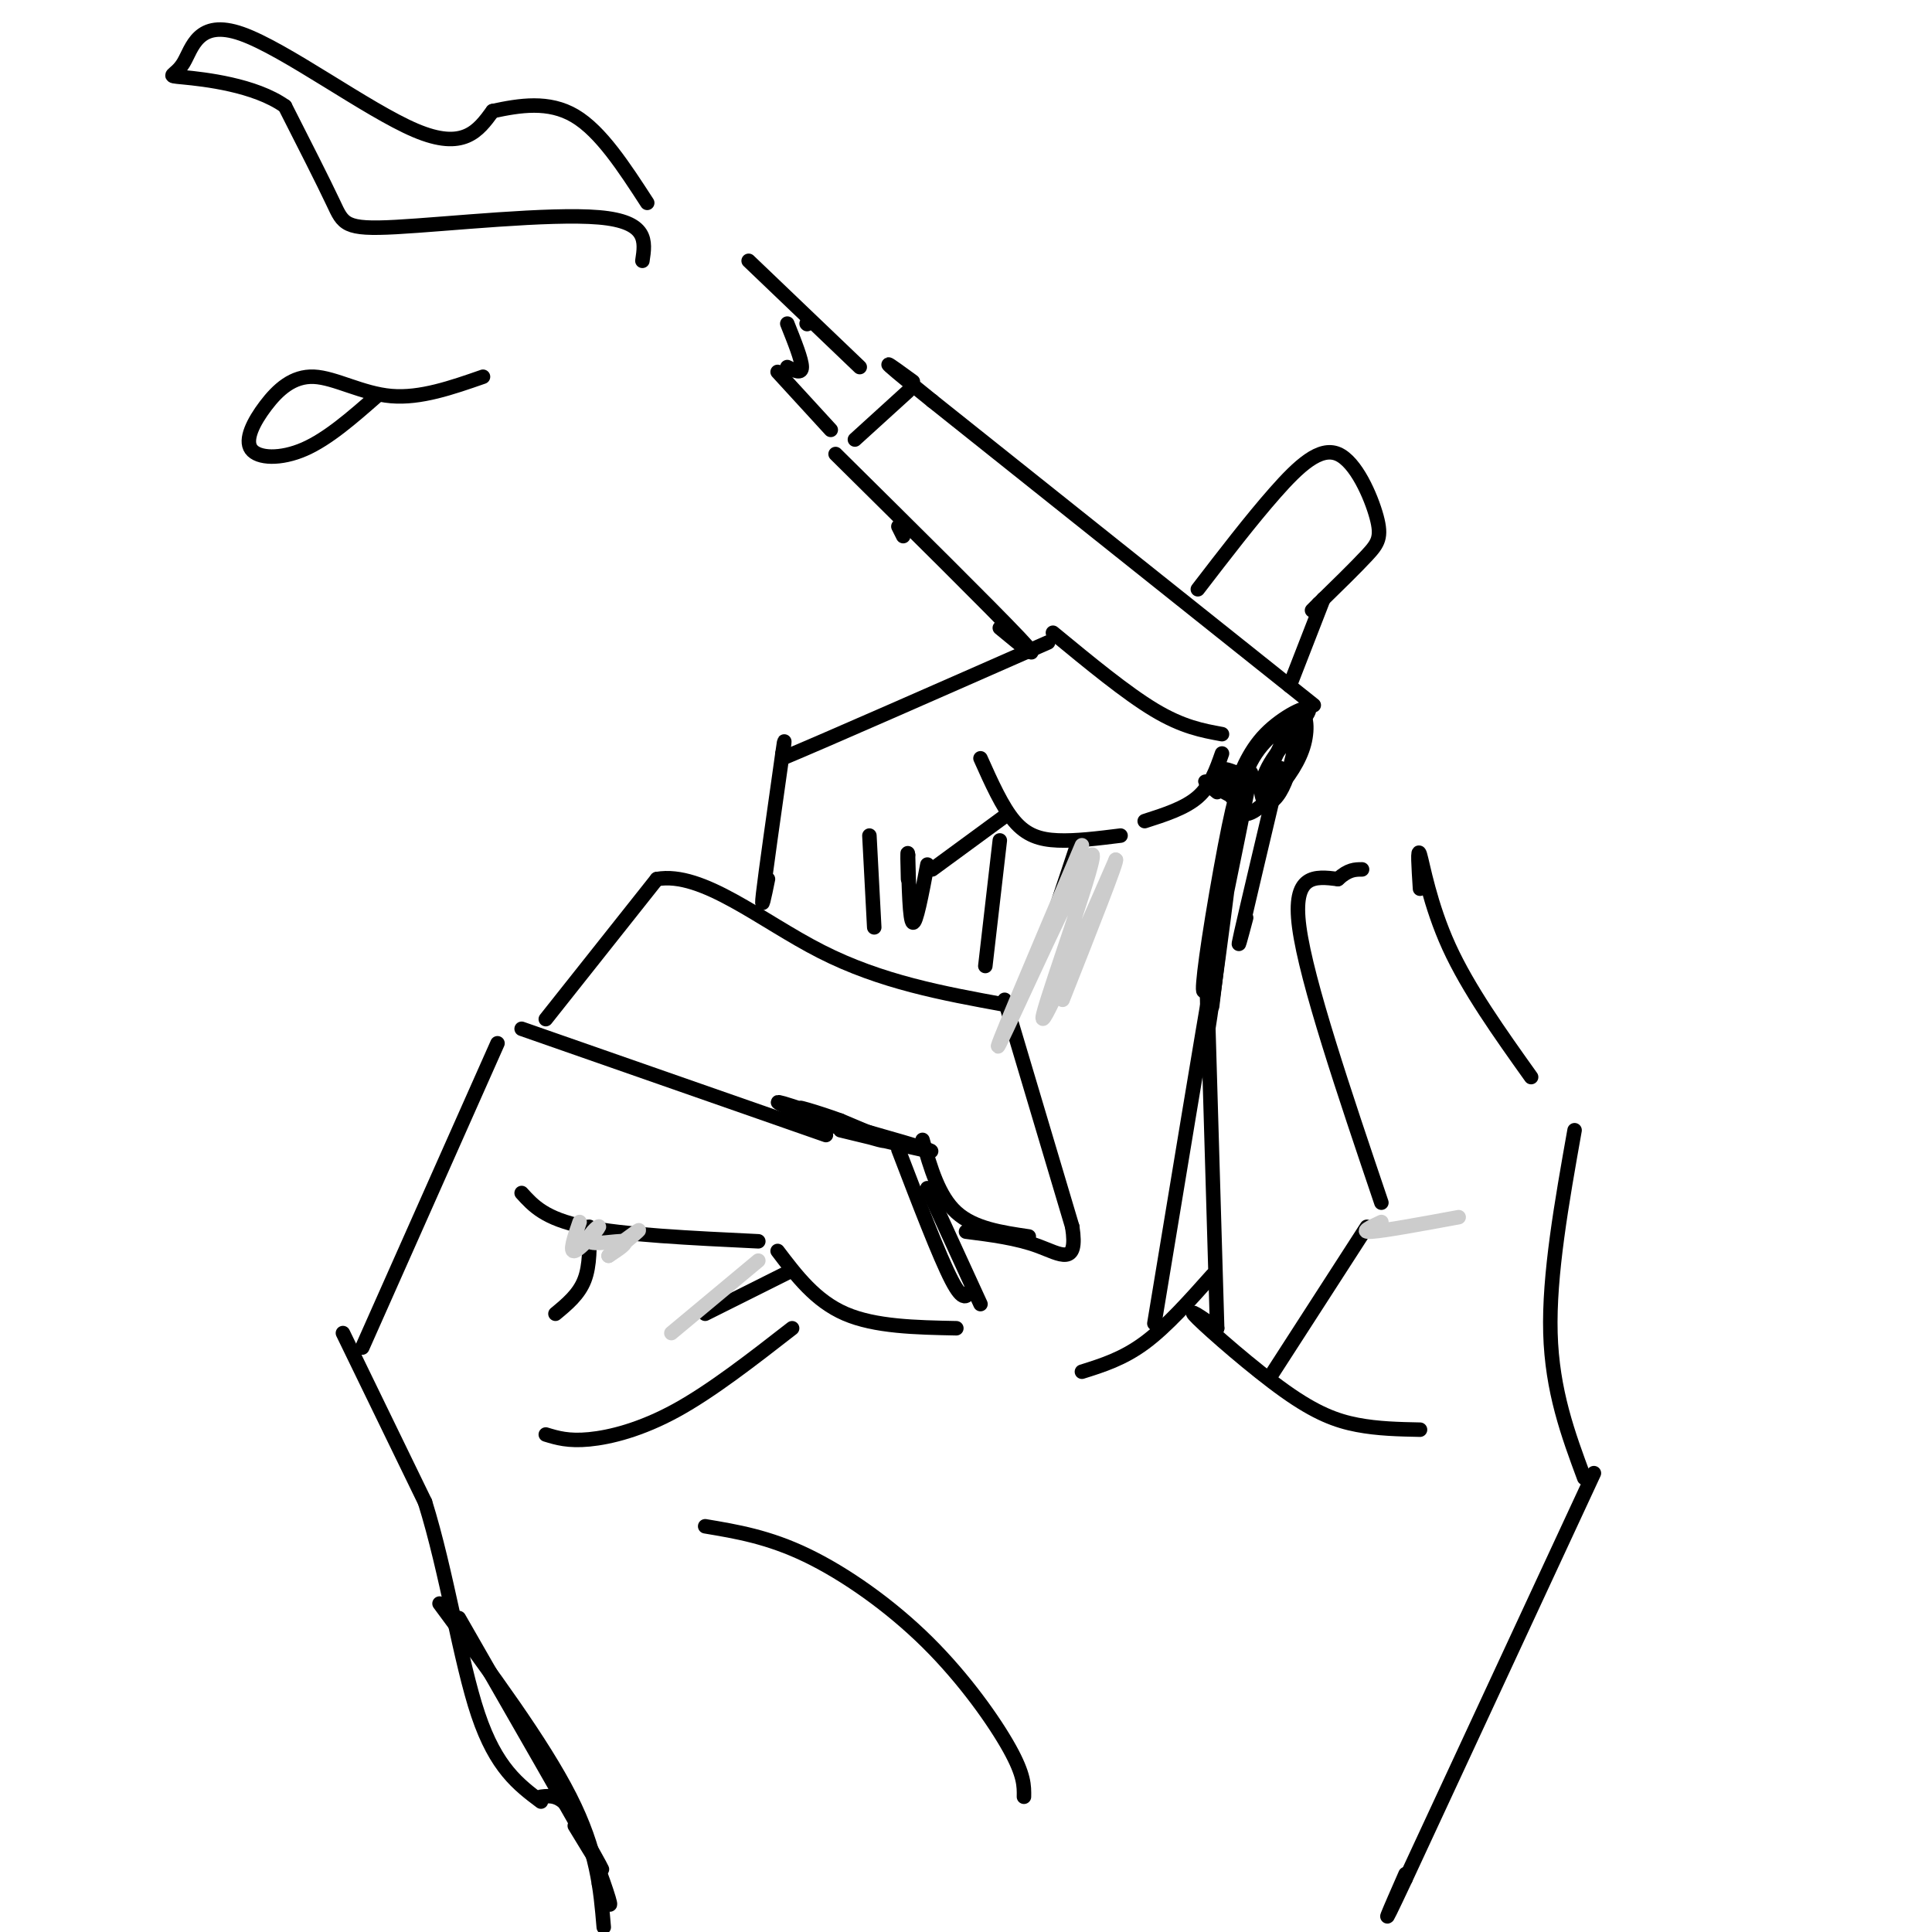 <svg viewBox='0 0 400 400' version='1.1' xmlns='http://www.w3.org/2000/svg' xmlns:xlink='http://www.w3.org/1999/xlink'><g fill='none' stroke='#000000' stroke-width='3' stroke-linecap='round' stroke-linejoin='round'><path d='M75,279c0.000,0.000 28.000,-63.000 28,-63'/><path d='M108,213c0.000,0.000 63.000,22.000 63,22'/><path d='M113,211c0.000,0.000 23.000,-29.000 23,-29'/><path d='M136,182c9.444,-1.667 21.556,8.667 34,15c12.444,6.333 25.222,8.667 38,11'/><path d='M208,207c0.000,0.000 14.000,47.000 14,47'/><path d='M222,254c1.289,8.333 -2.489,5.667 -7,4c-4.511,-1.667 -9.756,-2.333 -15,-3'/><path d='M191,236c1.667,5.833 3.333,11.667 7,15c3.667,3.333 9.333,4.167 15,5'/><path d='M174,234c10.929,2.655 21.857,5.310 18,4c-3.857,-1.310 -22.500,-6.583 -25,-7c-2.500,-0.417 11.143,4.024 15,5c3.857,0.976 -2.071,-1.512 -8,-4'/><path d='M174,232c-4.411,-1.630 -11.440,-3.705 -7,-2c4.440,1.705 20.349,7.190 20,7c-0.349,-0.190 -16.957,-6.054 -23,-8c-6.043,-1.946 -1.522,0.027 3,2'/><path d='M186,238c4.250,11.083 8.500,22.167 11,27c2.500,4.833 3.250,3.417 4,2'/><path d='M192,246c0.000,0.000 11.000,24.000 11,24'/><path d='M108,247c2.417,2.667 4.833,5.333 13,7c8.167,1.667 22.083,2.333 36,3'/><path d='M161,259c3.917,5.167 7.833,10.333 14,13c6.167,2.667 14.583,2.833 23,3'/><path d='M122,254c0.083,4.000 0.167,8.000 -1,11c-1.167,3.000 -3.583,5.000 -6,7'/><path d='M71,276c0.000,0.000 17.000,35.000 17,35'/><path d='M88,311c4.511,14.422 7.289,32.978 11,44c3.711,11.022 8.356,14.511 13,18'/><path d='M159,182c-0.750,3.667 -1.500,7.333 -1,3c0.500,-4.333 2.250,-16.667 4,-29'/><path d='M162,156c0.667,-4.667 0.333,-1.833 0,1'/><path d='M162,157c9.167,-3.833 32.083,-13.917 55,-24'/><path d='M218,131c7.583,6.250 15.167,12.500 21,16c5.833,3.500 9.917,4.250 14,5'/><path d='M203,157c2.244,5.022 4.489,10.044 7,13c2.511,2.956 5.289,3.844 9,4c3.711,0.156 8.356,-0.422 13,-1'/><path d='M253,156c-1.167,3.333 -2.333,6.667 -5,9c-2.667,2.333 -6.833,3.667 -11,5'/><path d='M208,169c0.000,0.000 -15.000,11.000 -15,11'/><path d='M180,173c0.000,0.000 1.000,19.000 1,19'/><path d='M255,165c1.712,-4.663 3.424,-9.326 7,-13c3.576,-3.674 9.016,-6.360 9,-5c-0.016,1.360 -5.489,6.767 -8,11c-2.511,4.233 -2.061,7.294 -1,8c1.061,0.706 2.732,-0.941 4,-4c1.268,-3.059 2.134,-7.529 3,-12'/><path d='M269,150c-1.304,-1.257 -6.065,1.602 -9,6c-2.935,4.398 -4.043,10.336 -3,12c1.043,1.664 4.238,-0.946 7,-4c2.762,-3.054 5.090,-6.553 6,-10c0.910,-3.447 0.403,-6.842 -1,-6c-1.403,0.842 -3.701,5.921 -6,11'/><path d='M252,164c-1.631,-1.333 -3.262,-2.667 -2,-2c1.262,0.667 5.417,3.333 6,3c0.583,-0.333 -2.405,-3.667 -3,-5c-0.595,-1.333 1.202,-0.667 3,0'/><path d='M272,146c0.000,0.000 -79.000,-63.000 -79,-63'/><path d='M193,83c-13.833,-11.167 -8.917,-7.583 -4,-4'/><path d='M188,81c0.000,0.000 -11.000,10.000 -11,10'/><path d='M187,111c0.000,0.000 -1.000,-2.000 -1,-2'/><path d='M173,94c16.167,16.000 32.333,32.000 38,38c5.667,6.000 0.833,2.000 -4,-2'/><path d='M172,89c0.000,0.000 -11.000,-12.000 -11,-12'/><path d='M163,76c1.500,0.750 3.000,1.500 3,0c0.000,-1.500 -1.500,-5.250 -3,-9'/><path d='M167,67c0.000,0.000 0.100,0.100 0.1,0.1'/><path d='M155,54c0.000,0.000 23.000,22.000 23,22'/><path d='M133,54c0.619,-4.060 1.238,-8.119 -9,-9c-10.238,-0.881 -31.333,1.417 -42,2c-10.667,0.583 -10.905,-0.548 -13,-5c-2.095,-4.452 -6.048,-12.226 -10,-20'/><path d='M59,22c-6.249,-4.457 -16.871,-5.600 -21,-6c-4.129,-0.400 -1.767,-0.056 0,-3c1.767,-2.944 2.937,-9.177 12,-6c9.063,3.177 26.018,15.765 36,20c9.982,4.235 12.991,0.118 16,-4'/><path d='M102,23c5.600,-1.200 11.600,-2.200 17,1c5.400,3.200 10.200,10.600 15,18'/><path d='M100,78c-6.480,2.257 -12.961,4.515 -19,4c-6.039,-0.515 -11.638,-3.801 -16,-4c-4.362,-0.199 -7.489,2.689 -10,6c-2.511,3.311 -4.407,7.045 -3,9c1.407,1.955 6.116,2.130 11,0c4.884,-2.130 9.942,-6.565 15,-11'/><path d='M192,179c-1.167,6.167 -2.333,12.333 -3,12c-0.667,-0.333 -0.833,-7.167 -1,-14'/><path d='M188,177c-0.167,-1.500 -0.083,1.750 0,5'/><path d='M248,122c5.533,-7.201 11.065,-14.402 16,-20c4.935,-5.598 9.271,-9.593 13,-8c3.729,1.593 6.850,8.775 8,13c1.150,4.225 0.329,5.493 -2,8c-2.329,2.507 -6.164,6.254 -10,10'/><path d='M273,125c-1.833,1.833 -1.417,1.417 -1,1'/><path d='M265,159c-3.417,14.417 -6.833,28.833 -8,34c-1.167,5.167 -0.083,1.083 1,-3'/><path d='M274,124c0.000,0.000 -7.000,18.000 -7,18'/><path d='M207,174c0.000,0.000 -3.000,26.000 -3,26'/><path d='M223,175c0.000,0.000 -6.000,18.000 -6,18'/><path d='M259,160c-3.713,18.525 -7.426,37.049 -9,43c-1.574,5.951 -1.010,-0.673 1,-13c2.010,-12.327 5.464,-30.357 5,-23c-0.464,7.357 -4.847,40.102 -6,47c-1.153,6.898 0.923,-12.051 3,-31'/><path d='M253,183c1.201,-9.523 2.703,-17.831 2,-10c-0.703,7.831 -3.612,31.801 -4,35c-0.388,3.199 1.746,-14.372 2,-19c0.254,-4.628 -1.373,3.686 -3,12'/><path d='M250,210c-0.167,-6.917 -0.333,-13.833 0,-3c0.333,10.833 1.167,39.417 2,68'/><path d='M164,275c-8.333,6.489 -16.667,12.978 -24,17c-7.333,4.022 -13.667,5.578 -18,6c-4.333,0.422 -6.667,-0.289 -9,-1'/><path d='M164,263c0.000,0.000 -18.000,9.000 -18,9'/><path d='M251,264c-4.750,5.333 -9.500,10.667 -14,14c-4.500,3.333 -8.750,4.667 -13,6'/><path d='M251,205c1.000,-7.250 2.000,-14.500 0,-3c-2.000,11.500 -7.000,41.750 -12,72'/><path d='M252,275c-3.357,-2.339 -6.714,-4.679 -4,-2c2.714,2.679 11.500,10.375 18,15c6.500,4.625 10.714,6.179 15,7c4.286,0.821 8.643,0.911 13,1'/><path d='M263,285c0.000,0.000 20.000,-31.000 20,-31'/><path d='M286,249c-7.750,-22.917 -15.500,-45.833 -17,-57c-1.500,-11.167 3.250,-10.583 8,-10'/><path d='M277,182c2.167,-2.000 3.583,-2.000 5,-2'/><path d='M294,184c-0.289,-4.467 -0.578,-8.933 0,-7c0.578,1.933 2.022,10.267 6,19c3.978,8.733 10.489,17.867 17,27'/><path d='M326,234c-2.667,15.000 -5.333,30.000 -5,42c0.333,12.000 3.667,21.000 7,30'/><path d='M330,305c0.000,0.000 -39.000,84.000 -39,84'/><path d='M291,389c-6.500,13.833 -3.250,6.417 0,-1'/><path d='M146,316c6.536,1.095 13.071,2.190 21,6c7.929,3.810 17.250,10.333 25,18c7.750,7.667 13.929,16.476 17,22c3.071,5.524 3.036,7.762 3,10'/><path d='M112,372c2.133,-0.267 4.267,-0.533 7,4c2.733,4.533 6.067,13.867 7,17c0.933,3.133 -0.533,0.067 -2,-3'/><path d='M95,335c12.000,20.917 24.000,41.833 28,49c4.000,7.167 0.000,0.583 -4,-6'/><path d='M91,332c10.667,14.417 21.333,28.833 27,40c5.667,11.167 6.333,19.083 7,27'/></g>
<g fill='none' stroke='#CCCCCC' stroke-width='3' stroke-linecap='round' stroke-linejoin='round'><path d='M120,253c-1.110,3.198 -2.220,6.396 -1,6c1.220,-0.396 4.770,-4.384 5,-5c0.230,-0.616 -2.861,2.142 -2,3c0.861,0.858 5.675,-0.183 7,0c1.325,0.183 -0.837,1.592 -3,3'/><path d='M126,260c1.000,-0.733 5.000,-4.067 6,-5c1.000,-0.933 -1.000,0.533 -3,2'/><path d='M157,261c0.000,0.000 -18.000,15.000 -18,15'/><path d='M224,175c-9.720,22.911 -19.440,45.821 -17,41c2.440,-4.821 17.042,-37.375 19,-39c1.958,-1.625 -8.726,27.679 -10,33c-1.274,5.321 6.863,-13.339 15,-32'/><path d='M231,178c0.667,-0.500 -5.167,14.250 -11,29'/><path d='M286,253c-2.333,1.083 -4.667,2.167 -2,2c2.667,-0.167 10.333,-1.583 18,-3'/></g>
</svg>